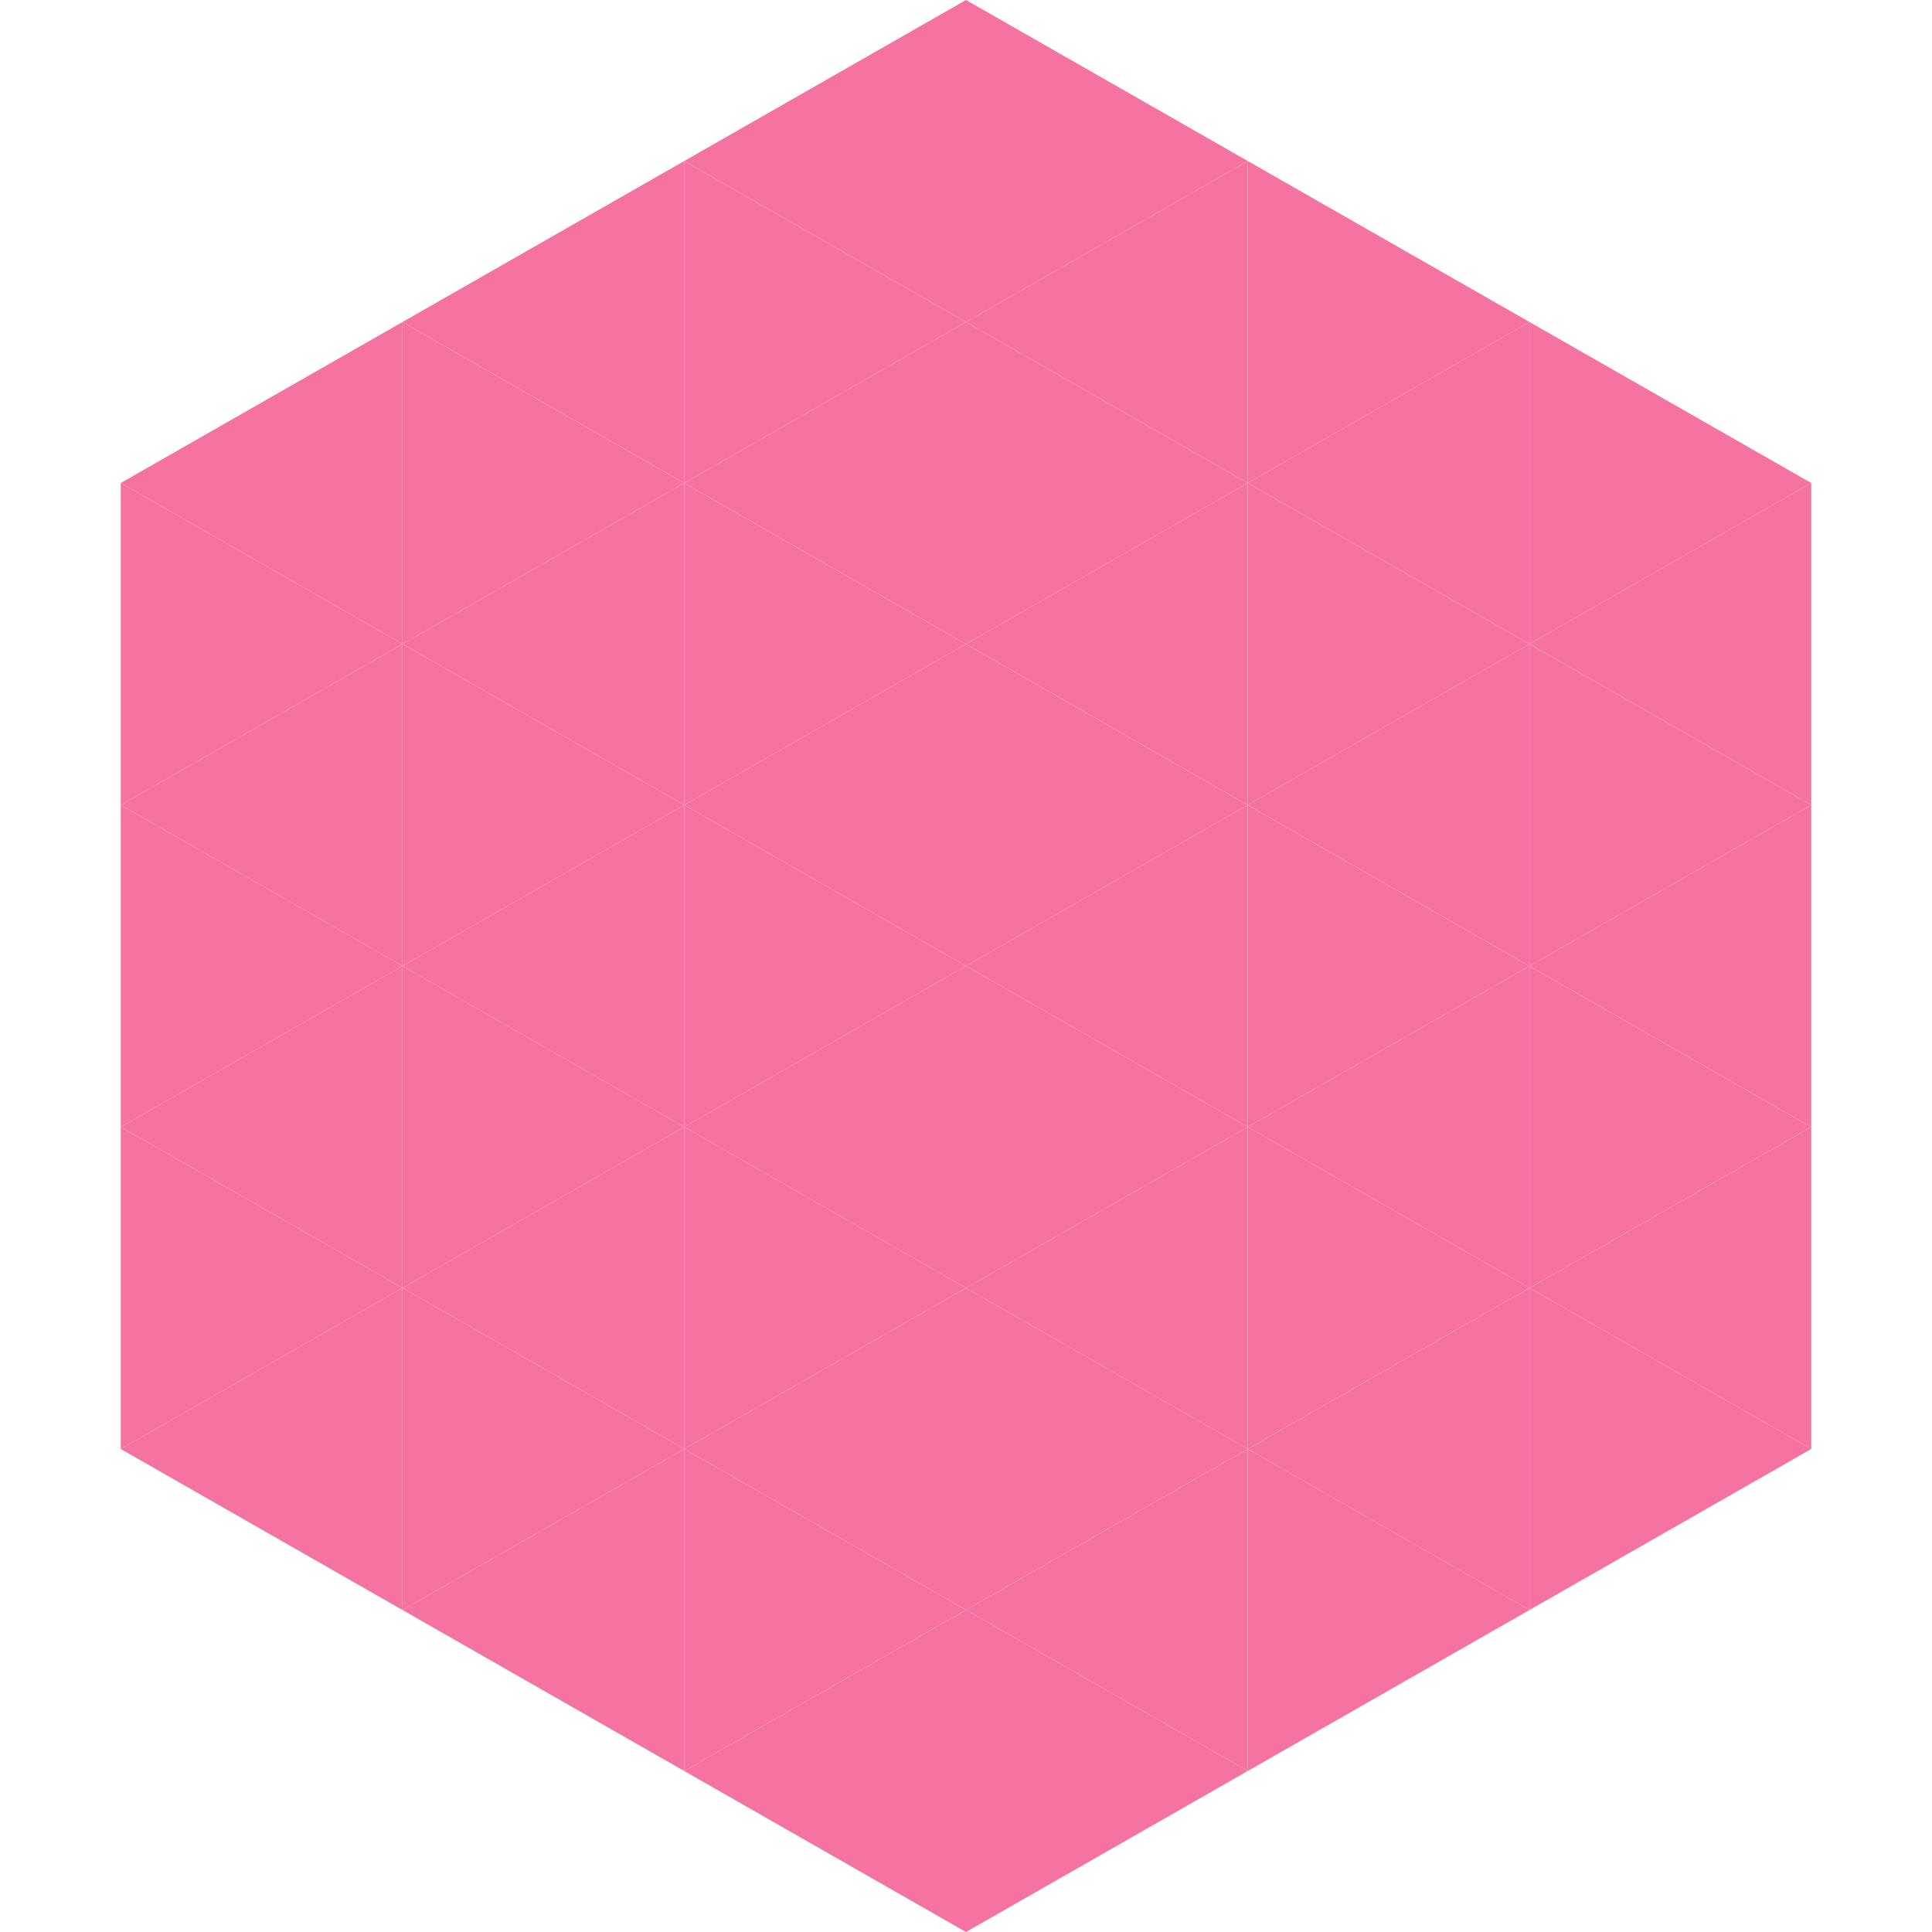 <?xml version="1.0"?>
<!-- Generated by SVGo -->
<svg width="240" height="240"
     xmlns="http://www.w3.org/2000/svg"
     xmlns:xlink="http://www.w3.org/1999/xlink">
<polygon points="50,40 15,60 50,80" style="fill:rgb(244,115,161)" />
<polygon points="190,40 225,60 190,80" style="fill:rgb(244,115,161)" />
<polygon points="15,60 50,80 15,100" style="fill:rgb(244,115,161)" />
<polygon points="225,60 190,80 225,100" style="fill:rgb(244,115,161)" />
<polygon points="50,80 15,100 50,120" style="fill:rgb(244,115,161)" />
<polygon points="190,80 225,100 190,120" style="fill:rgb(244,115,161)" />
<polygon points="15,100 50,120 15,140" style="fill:rgb(244,115,161)" />
<polygon points="225,100 190,120 225,140" style="fill:rgb(244,115,161)" />
<polygon points="50,120 15,140 50,160" style="fill:rgb(244,115,161)" />
<polygon points="190,120 225,140 190,160" style="fill:rgb(244,115,161)" />
<polygon points="15,140 50,160 15,180" style="fill:rgb(244,115,161)" />
<polygon points="225,140 190,160 225,180" style="fill:rgb(244,115,161)" />
<polygon points="50,160 15,180 50,200" style="fill:rgb(244,115,161)" />
<polygon points="190,160 225,180 190,200" style="fill:rgb(244,115,161)" />
<polygon points="15,180 50,200 15,220" style="fill:rgb(255,255,255); fill-opacity:0" />
<polygon points="225,180 190,200 225,220" style="fill:rgb(255,255,255); fill-opacity:0" />
<polygon points="50,0 85,20 50,40" style="fill:rgb(255,255,255); fill-opacity:0" />
<polygon points="190,0 155,20 190,40" style="fill:rgb(255,255,255); fill-opacity:0" />
<polygon points="85,20 50,40 85,60" style="fill:rgb(244,115,161)" />
<polygon points="155,20 190,40 155,60" style="fill:rgb(244,115,161)" />
<polygon points="50,40 85,60 50,80" style="fill:rgb(244,115,161)" />
<polygon points="190,40 155,60 190,80" style="fill:rgb(244,115,161)" />
<polygon points="85,60 50,80 85,100" style="fill:rgb(244,115,161)" />
<polygon points="155,60 190,80 155,100" style="fill:rgb(244,115,161)" />
<polygon points="50,80 85,100 50,120" style="fill:rgb(244,115,161)" />
<polygon points="190,80 155,100 190,120" style="fill:rgb(244,115,161)" />
<polygon points="85,100 50,120 85,140" style="fill:rgb(244,115,161)" />
<polygon points="155,100 190,120 155,140" style="fill:rgb(244,115,161)" />
<polygon points="50,120 85,140 50,160" style="fill:rgb(244,115,161)" />
<polygon points="190,120 155,140 190,160" style="fill:rgb(244,115,161)" />
<polygon points="85,140 50,160 85,180" style="fill:rgb(244,115,161)" />
<polygon points="155,140 190,160 155,180" style="fill:rgb(244,115,161)" />
<polygon points="50,160 85,180 50,200" style="fill:rgb(244,115,161)" />
<polygon points="190,160 155,180 190,200" style="fill:rgb(244,115,161)" />
<polygon points="85,180 50,200 85,220" style="fill:rgb(244,115,161)" />
<polygon points="155,180 190,200 155,220" style="fill:rgb(244,115,161)" />
<polygon points="120,0 85,20 120,40" style="fill:rgb(244,115,161)" />
<polygon points="120,0 155,20 120,40" style="fill:rgb(244,115,161)" />
<polygon points="85,20 120,40 85,60" style="fill:rgb(244,115,161)" />
<polygon points="155,20 120,40 155,60" style="fill:rgb(244,115,161)" />
<polygon points="120,40 85,60 120,80" style="fill:rgb(244,115,161)" />
<polygon points="120,40 155,60 120,80" style="fill:rgb(244,115,161)" />
<polygon points="85,60 120,80 85,100" style="fill:rgb(244,115,161)" />
<polygon points="155,60 120,80 155,100" style="fill:rgb(244,115,161)" />
<polygon points="120,80 85,100 120,120" style="fill:rgb(244,115,161)" />
<polygon points="120,80 155,100 120,120" style="fill:rgb(244,115,161)" />
<polygon points="85,100 120,120 85,140" style="fill:rgb(244,115,161)" />
<polygon points="155,100 120,120 155,140" style="fill:rgb(244,115,161)" />
<polygon points="120,120 85,140 120,160" style="fill:rgb(244,115,161)" />
<polygon points="120,120 155,140 120,160" style="fill:rgb(244,115,161)" />
<polygon points="85,140 120,160 85,180" style="fill:rgb(244,115,161)" />
<polygon points="155,140 120,160 155,180" style="fill:rgb(244,115,161)" />
<polygon points="120,160 85,180 120,200" style="fill:rgb(244,115,161)" />
<polygon points="120,160 155,180 120,200" style="fill:rgb(244,115,161)" />
<polygon points="85,180 120,200 85,220" style="fill:rgb(244,115,161)" />
<polygon points="155,180 120,200 155,220" style="fill:rgb(244,115,161)" />
<polygon points="120,200 85,220 120,240" style="fill:rgb(244,115,161)" />
<polygon points="120,200 155,220 120,240" style="fill:rgb(244,115,161)" />
<polygon points="85,220 120,240 85,260" style="fill:rgb(255,255,255); fill-opacity:0" />
<polygon points="155,220 120,240 155,260" style="fill:rgb(255,255,255); fill-opacity:0" />
</svg>
